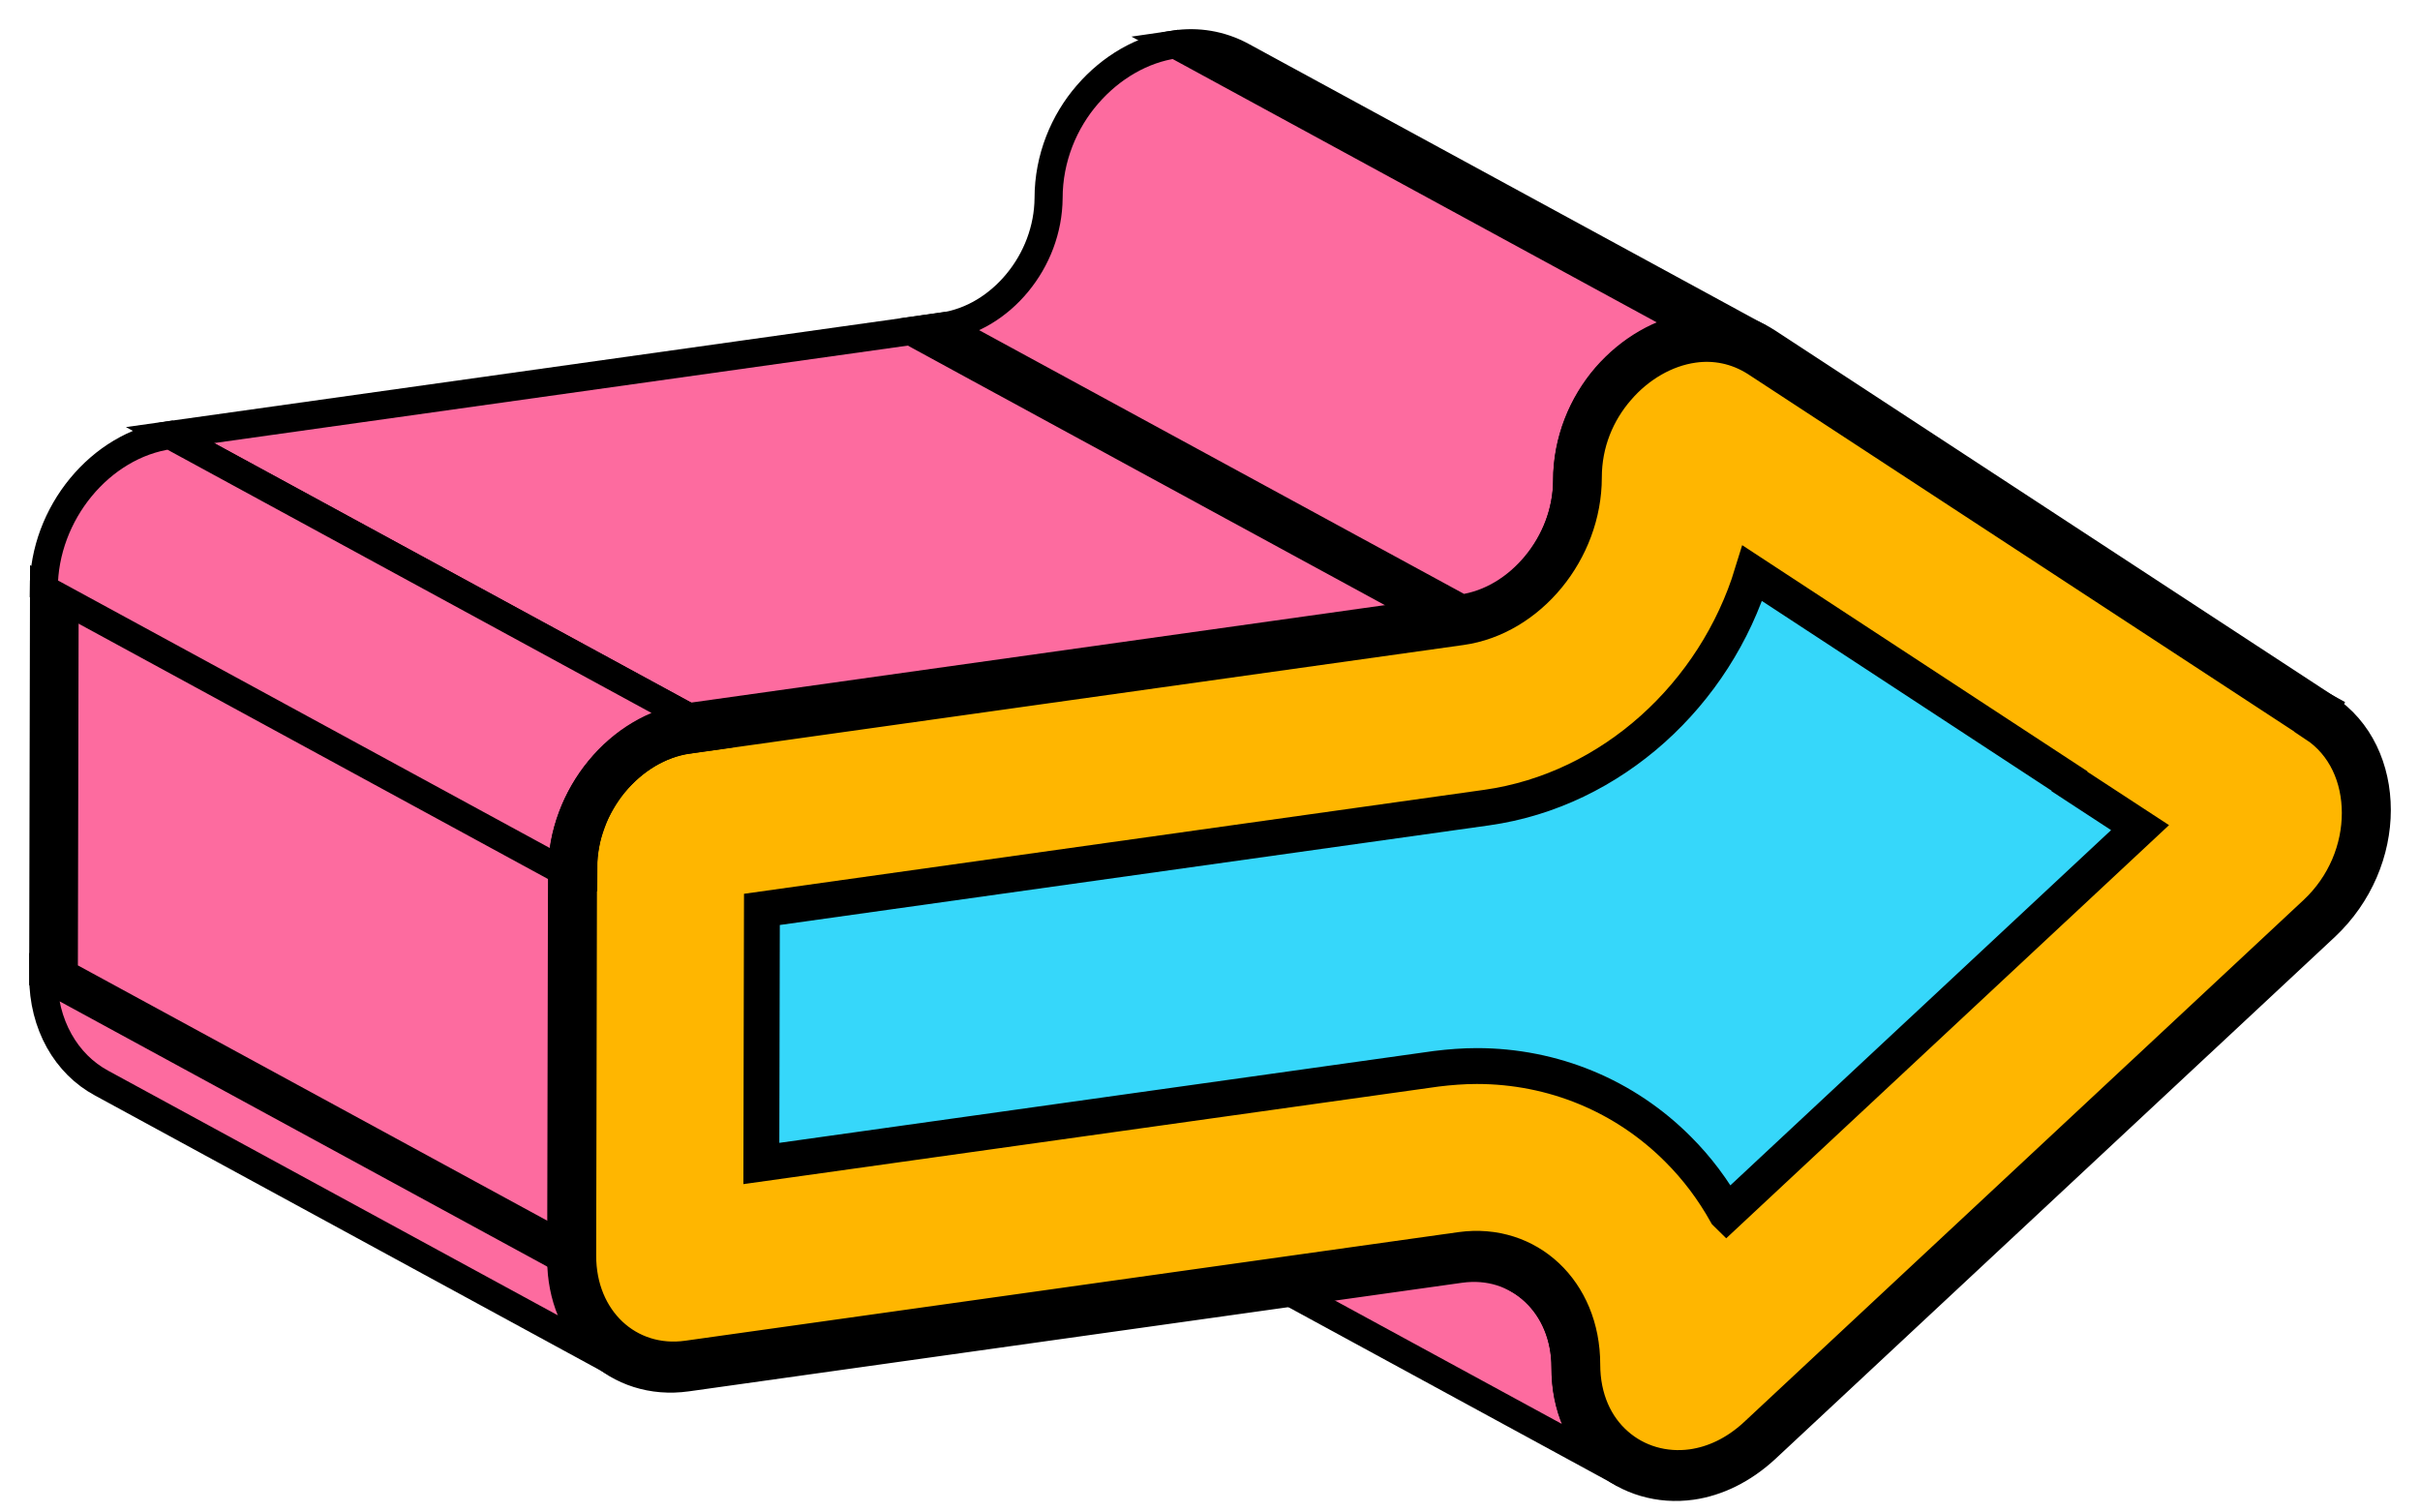 <svg width="56" height="35" viewBox="0 0 56 35" fill="none" xmlns="http://www.w3.org/2000/svg">
<path d="M53.674 16.596L41.674 10.074L41.812 9.842L53.812 16.369L53.674 16.596Z" fill="#FD6B9F" stroke="black" stroke-width="0.65" stroke-miterlimit="10"/>
<path d="M53.523 21.062L41.523 14.535C42.19 13.913 42.516 13.077 42.516 12.279C42.516 11.481 42.19 10.734 41.53 10.3L53.53 16.828C54.19 17.255 54.516 18.009 54.516 18.807C54.516 19.605 54.183 20.441 53.523 21.062Z" fill="#FD6B9F" stroke="black" stroke-width="0.65" stroke-miterlimit="10"/>
<path d="M53.53 16.828L41.53 10.3L41.674 10.074L53.674 16.595L53.53 16.828Z" fill="#FD6B9F" stroke="black" stroke-width="0.65" stroke-miterlimit="10"/>
<path d="M53.53 16.828L41.53 10.3L41.674 10.074L53.674 16.595L53.53 16.828Z" fill="#FD6B9F" stroke="black" stroke-width="0.65" stroke-miterlimit="10"/>
<path d="M40.581 33.138L28.581 26.61L41.524 14.535L53.524 21.062L40.581 33.138Z" fill="#FD6B9F" stroke="black" stroke-width="0.65" stroke-miterlimit="10"/>
<path d="M37.823 33.622L25.823 27.094C26.212 27.308 26.671 27.389 27.142 27.326C27.613 27.264 28.122 27.031 28.575 26.61L40.575 33.138C40.122 33.559 39.626 33.785 39.142 33.854C38.659 33.923 38.212 33.835 37.823 33.622Z" fill="#FD6B9F" stroke="black" stroke-width="0.65" stroke-miterlimit="10"/>
<path d="M24.705 25.04C24.705 24.706 24.654 24.386 24.567 24.097C28.569 26.271 32.565 28.451 36.567 30.625C36.654 30.914 36.705 31.228 36.705 31.567C36.705 32.346 37 32.962 37.452 33.358C37.566 33.458 37.691 33.546 37.829 33.622L25.829 27.094C25.697 27.018 25.572 26.931 25.452 26.83C25 26.428 24.705 25.819 24.705 25.04Z" fill="#FD6B9F"/>
<mask id="mask0_277_36059" style="mask-type:luminance" maskUnits="userSpaceOnUse" x="24" y="24" width="14" height="10">
<path d="M24.705 25.04C24.705 24.706 24.654 24.386 24.567 24.097C28.569 26.271 32.565 28.451 36.567 30.625C36.654 30.914 36.705 31.228 36.705 31.567C36.705 32.346 37 32.962 37.452 33.358C37.566 33.458 37.691 33.546 37.829 33.622L25.829 27.094C25.697 27.018 25.572 26.931 25.452 26.83C25 26.428 24.705 25.819 24.705 25.04Z" fill="white"/>
</mask>
<g mask="url(#mask0_277_36059)">
<path d="M37.823 33.622L25.823 27.094C25.691 27.019 25.566 26.931 25.446 26.83C24.994 26.428 24.699 25.819 24.699 25.04C24.699 23.921 24.158 23.01 23.348 22.57L35.348 29.098C36.165 29.544 36.705 30.449 36.699 31.567C36.699 32.346 36.994 32.962 37.446 33.358C37.559 33.458 37.685 33.546 37.823 33.622Z" fill="#FD6B9F" stroke="black" stroke-width="0.65" stroke-miterlimit="10"/>
</g>
<path d="M24.705 25.04C24.705 24.706 24.654 24.386 24.567 24.097C28.569 26.271 32.565 28.451 36.567 30.625C36.654 30.914 36.705 31.228 36.705 31.567C36.705 32.346 37 32.962 37.452 33.358C37.566 33.458 37.691 33.546 37.829 33.622L25.829 27.094C25.697 27.018 25.572 26.931 25.452 26.83C25 26.428 24.705 25.819 24.705 25.04Z" stroke="black" stroke-width="0.65" stroke-miterlimit="10"/>
<path d="M24.554 24.047C28.556 26.221 32.552 28.401 36.554 30.575C36.554 30.593 36.566 30.612 36.573 30.631C32.571 28.457 28.575 26.277 24.573 24.103C24.573 24.084 24.56 24.066 24.554 24.047Z" fill="#FD6B9F"/>
<mask id="mask1_277_36059" style="mask-type:luminance" maskUnits="userSpaceOnUse" x="24" y="24" width="13" height="7">
<path d="M24.554 24.047C28.556 26.221 32.552 28.401 36.554 30.575C36.554 30.593 36.566 30.612 36.573 30.631C32.571 28.457 28.575 26.277 24.573 24.103C24.573 24.084 24.56 24.066 24.554 24.047Z" fill="white"/>
</mask>
<g mask="url(#mask1_277_36059)">
<path d="M37.823 33.622L25.823 27.094C25.691 27.018 25.566 26.93 25.446 26.83C24.994 26.428 24.698 25.819 24.698 25.039C24.698 23.921 24.158 23.01 23.348 22.57L35.348 29.098C36.164 29.544 36.705 30.449 36.699 31.567C36.699 32.346 36.994 32.962 37.446 33.358C37.559 33.458 37.685 33.546 37.823 33.622Z" fill="#FD6B9F" stroke="black" stroke-width="0.65" stroke-miterlimit="10"/>
</g>
<path d="M24.554 24.047C28.556 26.221 32.552 28.401 36.554 30.575C36.554 30.593 36.566 30.612 36.573 30.631C32.571 28.457 28.575 26.277 24.573 24.103C24.573 24.084 24.56 24.066 24.554 24.047Z" stroke="black" stroke-width="0.65" stroke-miterlimit="10"/>
<path d="M24.554 24.047C24.34 23.393 23.913 22.878 23.354 22.57L35.354 29.098C35.907 29.399 36.334 29.915 36.554 30.574C33.375 28.847 30.196 27.119 27.017 25.385C26.608 25.159 26.194 24.939 25.785 24.713C25.572 24.599 25.358 24.48 25.145 24.367C25.101 24.342 25.038 24.311 24.987 24.285C24.937 24.26 24.881 24.229 24.837 24.204C24.749 24.16 24.61 24.122 24.548 24.047H24.554Z" fill="#FD6B9F"/>
<mask id="mask2_277_36059" style="mask-type:luminance" maskUnits="userSpaceOnUse" x="23" y="22" width="14" height="9">
<path d="M24.554 24.047C24.34 23.393 23.913 22.878 23.354 22.57L35.354 29.098C35.907 29.399 36.334 29.915 36.554 30.574C33.375 28.847 30.196 27.119 27.017 25.385C26.608 25.159 26.194 24.939 25.785 24.713C25.572 24.599 25.358 24.48 25.145 24.367C25.101 24.342 25.038 24.311 24.987 24.285C24.937 24.26 24.881 24.229 24.837 24.204C24.749 24.16 24.61 24.122 24.548 24.047H24.554Z" fill="white"/>
</mask>
<g mask="url(#mask2_277_36059)">
<path d="M37.823 33.621L25.823 27.094C25.691 27.018 25.565 26.93 25.446 26.83C24.994 26.428 24.698 25.818 24.698 25.039C24.698 23.921 24.158 23.01 23.347 22.57L35.347 29.098C36.164 29.544 36.705 30.449 36.698 31.567C36.698 32.346 36.993 32.962 37.446 33.358C37.559 33.458 37.685 33.546 37.823 33.621Z" fill="#FD6B9F" stroke="black" stroke-width="0.65" stroke-miterlimit="10"/>
</g>
<path d="M24.554 24.047C24.34 23.393 23.913 22.878 23.354 22.57L35.354 29.098C35.907 29.399 36.334 29.915 36.554 30.574C33.375 28.847 30.196 27.119 27.017 25.385C26.608 25.159 26.194 24.939 25.785 24.713C25.572 24.599 25.358 24.48 25.145 24.367C25.101 24.342 25.038 24.311 24.987 24.285C24.937 24.26 24.881 24.229 24.837 24.204C24.749 24.16 24.61 24.122 24.548 24.047H24.554Z" stroke="black" stroke-width="0.65" stroke-miterlimit="10"/>
<path d="M37.572 34.099L25.572 27.571C25.408 27.483 25.258 27.377 25.119 27.257C24.579 26.78 24.221 26.038 24.227 25.115C24.227 24.386 23.957 23.77 23.511 23.355C23.385 23.236 23.241 23.136 23.09 23.054L35.09 29.582C35.241 29.663 35.385 29.764 35.511 29.883C35.951 30.298 36.227 30.914 36.227 31.642C36.227 32.566 36.579 33.314 37.119 33.785C37.258 33.91 37.408 34.011 37.572 34.099Z" fill="#FD6B9F" stroke="black" stroke-width="0.65" stroke-miterlimit="10"/>
<path d="M23.354 22.57L35.354 29.098C34.902 28.853 34.374 28.753 33.796 28.828L21.796 22.3C22.367 22.218 22.902 22.325 23.354 22.57Z" fill="#FD6B9F" stroke="black" stroke-width="0.65" stroke-miterlimit="10"/>
<path d="M53.53 16.828L41.53 10.3L28.625 1.856L40.625 8.384L53.53 16.828Z" fill="#FD6B9F" stroke="black" stroke-width="0.65" stroke-miterlimit="10"/>
<path d="M28.487 1.768L40.487 8.296C40.537 8.321 40.581 8.352 40.631 8.378L28.631 1.85C28.587 1.818 28.537 1.793 28.487 1.768Z" fill="#FD6B9F" stroke="black" stroke-width="0.65" stroke-miterlimit="10"/>
<path d="M27.193 1.542C27.626 1.479 28.072 1.542 28.481 1.768L40.481 8.296C40.066 8.07 39.626 8.007 39.193 8.07C35.593 6.11 30.793 3.502 27.193 1.542Z" fill="#FD6B9F"/>
<mask id="mask3_277_36059" style="mask-type:luminance" maskUnits="userSpaceOnUse" x="27" y="1" width="14" height="8">
<path d="M27.193 1.542C27.626 1.479 28.072 1.542 28.481 1.768L40.481 8.296C40.066 8.07 39.626 8.007 39.193 8.07C35.593 6.11 30.793 3.502 27.193 1.542Z" fill="white"/>
</mask>
<g mask="url(#mask3_277_36059)">
<path d="M39.193 8.07L27.193 1.542C27.469 1.504 27.745 1.517 28.016 1.586L40.016 8.114C39.745 8.045 39.463 8.032 39.193 8.07Z" fill="#FD6B9F" stroke="black" stroke-width="0.65" stroke-miterlimit="10"/>
<path d="M40.016 8.114L28.016 1.586C28.148 1.617 28.279 1.668 28.405 1.73L40.405 8.258C40.279 8.195 40.148 8.145 40.016 8.114Z" fill="#FD6B9F" stroke="black" stroke-width="0.65" stroke-miterlimit="10"/>
<path d="M40.405 8.258L28.405 1.73C28.405 1.73 28.455 1.756 28.481 1.768L40.481 8.296C40.481 8.296 40.43 8.271 40.405 8.258Z" fill="#FD6B9F" stroke="black" stroke-width="0.65" stroke-miterlimit="10"/>
</g>
<path d="M27.193 1.542C27.626 1.479 28.072 1.542 28.481 1.768L40.481 8.296C40.066 8.07 39.626 8.007 39.193 8.07C35.593 6.11 30.793 3.502 27.193 1.542Z" stroke="black" stroke-width="0.65" stroke-miterlimit="10"/>
<path d="M28.732 1.297L40.732 7.825C40.248 7.561 39.714 7.479 39.193 7.555L27.193 1.027C27.708 0.951 28.242 1.033 28.732 1.297Z" fill="#FD6B9F" stroke="black" stroke-width="0.65" stroke-miterlimit="10"/>
<path d="M24.585 5.557C24.585 5.557 24.604 5.5 24.611 5.469C25.572 5.99 26.533 6.518 27.501 7.039C30.535 8.692 33.576 10.344 36.611 11.996C36.604 12.028 36.592 12.053 36.586 12.085C34.066 10.715 31.553 9.345 29.034 7.976C27.551 7.171 26.068 6.361 24.585 5.557Z" fill="#FD6B9F"/>
<mask id="mask4_277_36059" style="mask-type:luminance" maskUnits="userSpaceOnUse" x="24" y="5" width="13" height="8">
<path d="M24.585 5.557C24.585 5.557 24.604 5.5 24.611 5.469C25.572 5.99 26.533 6.518 27.501 7.039C30.535 8.692 33.576 10.344 36.611 11.996C36.604 12.028 36.592 12.053 36.586 12.085C34.066 10.715 31.553 9.345 29.034 7.976C27.551 7.171 26.068 6.361 24.585 5.557Z" fill="white"/>
</mask>
<g mask="url(#mask4_277_36059)">
<path d="M36.517 12.286L24.517 5.758C24.661 5.368 24.743 4.947 24.743 4.52C24.743 4.149 24.812 3.798 24.931 3.477L36.931 10.005C36.812 10.325 36.749 10.677 36.743 11.048C36.743 11.475 36.661 11.896 36.517 12.286Z" fill="#FD6B9F" stroke="black" stroke-width="0.65" stroke-miterlimit="10"/>
</g>
<path d="M24.585 5.557C24.585 5.557 24.604 5.5 24.611 5.469C25.572 5.99 26.533 6.518 27.501 7.039C30.535 8.692 33.576 10.344 36.611 11.996C36.604 12.028 36.592 12.053 36.585 12.085C34.066 10.715 31.553 9.345 29.034 7.976C27.551 7.171 26.068 6.361 24.585 5.557Z" stroke="black" stroke-width="0.65" stroke-miterlimit="10"/>
<path d="M24.61 5.469C24.698 5.161 24.742 4.84 24.742 4.514C28.744 6.688 32.74 8.868 36.742 11.042C36.742 11.368 36.699 11.689 36.611 11.996C35.392 11.337 34.173 10.671 32.96 10.011C30.177 8.497 27.4 6.983 24.617 5.469H24.61Z" fill="#FD6B9F"/>
<mask id="mask5_277_36059" style="mask-type:luminance" maskUnits="userSpaceOnUse" x="24" y="4" width="13" height="8">
<path d="M24.61 5.469C24.698 5.161 24.742 4.84 24.742 4.514C28.744 6.688 32.74 8.868 36.742 11.042C36.742 11.368 36.699 11.689 36.611 11.996C35.392 11.337 34.173 10.671 32.96 10.011C30.177 8.497 27.4 6.983 24.617 5.469H24.61Z" fill="white"/>
</mask>
<g mask="url(#mask5_277_36059)">
<path d="M36.516 12.286L24.516 5.758C24.661 5.368 24.743 4.947 24.743 4.52C24.743 4.149 24.812 3.798 24.931 3.477L36.931 10.005C36.812 10.325 36.749 10.677 36.743 11.048C36.743 11.475 36.661 11.896 36.516 12.286Z" fill="#FD6B9F" stroke="black" stroke-width="0.65" stroke-miterlimit="10"/>
</g>
<path d="M24.61 5.469C24.698 5.161 24.742 4.84 24.742 4.514C28.744 6.688 32.74 8.868 36.742 11.042C36.742 11.368 36.699 11.689 36.611 11.996C35.392 11.337 34.173 10.671 32.96 10.011C30.177 8.497 27.4 6.983 24.617 5.469H24.61Z" stroke="black" stroke-width="0.65" stroke-miterlimit="10"/>
<path d="M24.585 5.557C26.068 6.361 27.551 7.171 29.033 7.975C31.553 9.345 34.066 10.715 36.585 12.084C36.296 13.027 35.636 13.837 34.807 14.277C30.805 12.103 26.809 9.923 22.807 7.749C23.643 7.31 24.302 6.499 24.585 5.557Z" fill="#FD6B9F"/>
<mask id="mask6_277_36059" style="mask-type:luminance" maskUnits="userSpaceOnUse" x="22" y="5" width="15" height="10">
<path d="M24.585 5.557C26.068 6.361 27.551 7.171 29.033 7.975C31.553 9.345 34.066 10.715 36.585 12.084C36.296 13.027 35.636 13.837 34.807 14.277C30.805 12.103 26.809 9.923 22.807 7.749C23.643 7.31 24.302 6.499 24.585 5.557Z" fill="white"/>
</mask>
<g mask="url(#mask6_277_36059)">
<path d="M34.676 14.34L22.676 7.812C22.839 7.737 22.996 7.642 23.147 7.542L35.147 14.069C34.996 14.176 34.839 14.264 34.676 14.34Z" fill="#FD6B9F" stroke="black" stroke-width="0.65" stroke-miterlimit="10"/>
<path d="M35.147 14.07L23.147 7.542C23.273 7.46 23.386 7.366 23.499 7.265L35.499 13.793C35.386 13.894 35.273 13.988 35.147 14.07Z" fill="#FD6B9F" stroke="black" stroke-width="0.65" stroke-miterlimit="10"/>
<path d="M35.499 13.787L23.499 7.259C23.605 7.165 23.7 7.064 23.794 6.958L35.794 13.485C35.7 13.592 35.599 13.693 35.499 13.787Z" fill="#FD6B9F" stroke="black" stroke-width="0.65" stroke-miterlimit="10"/>
<path d="M35.8 13.492L23.8 6.964C23.894 6.857 23.982 6.75 24.064 6.631L36.064 13.159C35.982 13.272 35.894 13.385 35.8 13.492Z" fill="#FD6B9F" stroke="black" stroke-width="0.65" stroke-miterlimit="10"/>
<path d="M36.058 13.159L24.058 6.631C24.146 6.505 24.221 6.38 24.296 6.248L36.296 12.775C36.227 12.907 36.146 13.039 36.058 13.159Z" fill="#FD6B9F" stroke="black" stroke-width="0.65" stroke-miterlimit="10"/>
<path d="M36.297 12.769L24.297 6.241C24.378 6.084 24.453 5.921 24.516 5.751L36.516 12.279C36.453 12.449 36.378 12.612 36.297 12.769Z" fill="#FD6B9F" stroke="black" stroke-width="0.65" stroke-miterlimit="10"/>
<path d="M36.516 12.285L24.516 5.758C24.661 5.368 24.743 4.947 24.743 4.52C24.743 4.149 24.812 3.797 24.931 3.477L36.931 10.005C36.812 10.325 36.749 10.677 36.743 11.048C36.743 11.475 36.661 11.896 36.516 12.285Z" fill="#FD6B9F" stroke="black" stroke-width="0.65" stroke-miterlimit="10"/>
</g>
<path d="M24.585 5.557C26.068 6.361 27.551 7.171 29.033 7.975C31.553 9.345 34.066 10.715 36.585 12.084C36.296 13.027 35.636 13.837 34.807 14.277C30.805 12.103 26.809 9.923 22.807 7.749C23.643 7.31 24.302 6.499 24.585 5.557Z" stroke="black" stroke-width="0.65" stroke-miterlimit="10"/>
<path d="M22.77 7.768C22.77 7.768 22.795 7.756 22.807 7.749C26.809 9.923 30.805 12.103 34.807 14.277C34.795 14.283 34.782 14.29 34.77 14.296C34.003 13.881 33.237 13.467 32.477 13.046C30.064 11.733 27.645 10.42 25.233 9.106C24.416 8.66 23.593 8.214 22.776 7.768H22.77Z" fill="#FD6B9F"/>
<mask id="mask7_277_36059" style="mask-type:luminance" maskUnits="userSpaceOnUse" x="22" y="7" width="13" height="8">
<path d="M22.77 7.768C22.77 7.768 22.795 7.756 22.807 7.749C26.809 9.923 30.805 12.103 34.807 14.277C34.795 14.283 34.782 14.29 34.77 14.296C34.003 13.881 33.237 13.467 32.477 13.046C30.064 11.733 27.645 10.42 25.233 9.106C24.416 8.66 23.593 8.214 22.776 7.768H22.77Z" fill="white"/>
</mask>
<g mask="url(#mask7_277_36059)">
<path d="M34.675 14.34L22.675 7.812C22.839 7.737 22.996 7.642 23.147 7.542L35.147 14.07C34.996 14.176 34.839 14.264 34.675 14.34Z" fill="#FD6B9F" stroke="black" stroke-width="0.65" stroke-miterlimit="10"/>
</g>
<path d="M22.77 7.768C22.77 7.768 22.795 7.756 22.807 7.749C26.809 9.923 30.805 12.103 34.807 14.277C34.795 14.283 34.782 14.29 34.77 14.296C34.003 13.881 33.237 13.467 32.477 13.046C30.064 11.733 27.645 10.42 25.233 9.106C24.416 8.66 23.593 8.214 22.776 7.768H22.77Z" stroke="black" stroke-width="0.65" stroke-miterlimit="10"/>
<path d="M25.497 2.516C25.949 1.988 26.564 1.636 27.193 1.542L39.193 8.07C38.565 8.158 37.949 8.516 37.496 9.044C33.494 6.87 29.499 4.69 25.497 2.516Z" fill="#FD6B9F"/>
<mask id="mask8_277_36059" style="mask-type:luminance" maskUnits="userSpaceOnUse" x="25" y="1" width="15" height="9">
<path d="M25.497 2.516C25.949 1.988 26.564 1.636 27.193 1.542L39.193 8.07C38.565 8.158 37.949 8.516 37.496 9.044C33.494 6.87 29.499 4.69 25.497 2.516Z" fill="white"/>
</mask>
<g mask="url(#mask8_277_36059)">
<path d="M37.301 9.295L25.301 2.767C25.364 2.679 25.427 2.598 25.496 2.516C25.509 2.503 25.515 2.491 25.527 2.478L37.527 9.006C37.527 9.006 37.509 9.031 37.496 9.044C37.427 9.125 37.358 9.207 37.301 9.295Z" fill="#FD6B9F" stroke="black" stroke-width="0.65" stroke-miterlimit="10"/>
<path d="M37.527 9.006L25.527 2.478C25.603 2.39 25.684 2.309 25.772 2.233L37.772 8.761C37.684 8.836 37.603 8.918 37.527 9.006Z" fill="#FD6B9F" stroke="black" stroke-width="0.65" stroke-miterlimit="10"/>
<path d="M37.773 8.755L25.773 2.227C25.867 2.139 25.967 2.063 26.074 1.988L38.074 8.516C37.967 8.585 37.867 8.667 37.773 8.755Z" fill="#FD6B9F" stroke="black" stroke-width="0.65" stroke-miterlimit="10"/>
<path d="M38.074 8.522L26.074 1.994C26.206 1.906 26.338 1.825 26.476 1.762L38.476 8.29C38.338 8.353 38.2 8.434 38.074 8.522Z" fill="#FD6B9F" stroke="black" stroke-width="0.65" stroke-miterlimit="10"/>
<path d="M38.476 8.283L26.476 1.756C26.709 1.649 26.947 1.573 27.192 1.536L39.192 8.063C38.947 8.095 38.709 8.17 38.476 8.283Z" fill="#FD6B9F" stroke="black" stroke-width="0.65" stroke-miterlimit="10"/>
</g>
<path d="M25.497 2.516C25.949 1.988 26.564 1.636 27.193 1.542L39.193 8.07C38.565 8.158 37.949 8.516 37.496 9.044C33.494 6.87 29.499 4.69 25.497 2.516Z" stroke="black" stroke-width="0.65" stroke-miterlimit="10"/>
<path d="M24.742 4.514C24.742 3.728 25.038 3.037 25.496 2.51C29.498 4.683 33.494 6.863 37.496 9.037C37.038 9.565 36.742 10.256 36.742 11.041C32.74 8.868 28.744 6.688 24.742 4.514Z" fill="#FD6B9F"/>
<mask id="mask9_277_36059" style="mask-type:luminance" maskUnits="userSpaceOnUse" x="24" y="2" width="14" height="10">
<path d="M24.742 4.514C24.742 3.728 25.038 3.037 25.496 2.51C29.498 4.683 33.494 6.863 37.496 9.037C37.038 9.565 36.742 10.256 36.742 11.041C32.74 8.868 28.744 6.688 24.742 4.514Z" fill="white"/>
</mask>
<g mask="url(#mask9_277_36059)">
<path d="M36.517 12.285L24.517 5.758C24.661 5.368 24.743 4.947 24.743 4.52C24.743 4.149 24.812 3.797 24.931 3.477L36.931 10.005C36.812 10.325 36.749 10.677 36.743 11.048C36.743 11.475 36.661 11.896 36.517 12.285Z" fill="#FD6B9F" stroke="black" stroke-width="0.65" stroke-miterlimit="10"/>
<path d="M36.925 9.999L24.925 3.471C24.975 3.333 25.032 3.201 25.101 3.075L37.101 9.603C37.032 9.728 36.975 9.86 36.925 9.999Z" fill="#FD6B9F" stroke="black" stroke-width="0.65" stroke-miterlimit="10"/>
<path d="M37.107 9.609L25.107 3.081C25.164 2.974 25.233 2.868 25.302 2.767L37.302 9.295C37.233 9.395 37.164 9.502 37.107 9.609Z" fill="#FD6B9F" stroke="black" stroke-width="0.65" stroke-miterlimit="10"/>
<path d="M37.302 9.295L25.302 2.767C25.365 2.679 25.427 2.598 25.497 2.516C25.509 2.503 25.515 2.491 25.528 2.478L37.528 9.006C37.528 9.006 37.509 9.031 37.497 9.044C37.428 9.125 37.358 9.207 37.302 9.295Z" fill="#FD6B9F" stroke="black" stroke-width="0.65" stroke-miterlimit="10"/>
</g>
<path d="M24.742 4.514C24.742 3.728 25.038 3.037 25.496 2.51C29.498 4.683 33.494 6.863 37.496 9.037C37.038 9.565 36.742 10.256 36.742 11.041C32.74 8.868 28.744 6.688 24.742 4.514Z" stroke="black" stroke-width="0.65" stroke-miterlimit="10"/>
<path d="M15.934 17.111L3.934 10.583L21.827 8.07L33.821 14.598L15.934 17.111Z" fill="#FD6B9F" stroke="black" stroke-width="0.65" stroke-miterlimit="10"/>
<path d="M15.934 16.595L3.934 10.068L21.827 7.554L33.821 14.082L15.934 16.595Z" fill="#FD6B9F" stroke="black" stroke-width="0.65" stroke-miterlimit="10"/>
<path d="M22.77 7.768C23.586 8.214 24.409 8.66 25.226 9.106C26.816 9.973 28.405 10.834 29.995 11.701C31.584 12.568 33.174 13.429 34.763 14.296C34.468 14.447 34.148 14.547 33.821 14.598L21.821 8.07C22.154 8.026 22.468 7.919 22.763 7.768H22.77Z" fill="#FD6B9F"/>
<mask id="mask10_277_36059" style="mask-type:luminance" maskUnits="userSpaceOnUse" x="21" y="7" width="14" height="8">
<path d="M22.77 7.768C23.586 8.214 24.409 8.66 25.226 9.106C26.816 9.973 28.405 10.834 29.995 11.701C31.584 12.568 33.174 13.429 34.763 14.296C34.468 14.447 34.148 14.547 33.821 14.598L21.821 8.07C22.154 8.026 22.468 7.919 22.763 7.768H22.77Z" fill="white"/>
</mask>
<g mask="url(#mask10_277_36059)">
<path d="M33.821 14.597L21.821 8.07C22.116 8.026 22.405 7.938 22.675 7.812L34.675 14.34C34.405 14.465 34.116 14.553 33.821 14.597Z" fill="#FD6B9F" stroke="black" stroke-width="0.65" stroke-miterlimit="10"/>
<path d="M34.675 14.34L22.675 7.812C22.839 7.737 22.996 7.643 23.147 7.542L35.147 14.07C34.996 14.177 34.839 14.264 34.675 14.34Z" fill="#FD6B9F" stroke="black" stroke-width="0.65" stroke-miterlimit="10"/>
</g>
<path d="M22.77 7.768C23.586 8.214 24.409 8.66 25.226 9.106C26.816 9.973 28.405 10.834 29.995 11.701C31.584 12.568 33.174 13.429 34.763 14.296C34.468 14.447 34.148 14.547 33.821 14.598L21.821 8.07C22.154 8.026 22.468 7.919 22.763 7.768H22.77Z" stroke="black" stroke-width="0.65" stroke-miterlimit="10"/>
<path d="M33.821 14.082L21.821 7.555C22.493 7.46 23.102 7.077 23.542 6.543C23.988 6.003 24.259 5.312 24.265 4.583C24.265 3.659 24.623 2.811 25.163 2.189C25.71 1.555 26.439 1.134 27.193 1.027L39.193 7.555C38.439 7.661 37.71 8.089 37.163 8.717C36.623 9.345 36.265 10.187 36.265 11.111C36.265 11.839 35.988 12.53 35.542 13.071C35.096 13.611 34.493 13.988 33.821 14.082Z" fill="#FD6B9F" stroke="black" stroke-width="0.65" stroke-miterlimit="10"/>
<path d="M15.909 31.341L3.909 24.813L21.796 22.3L33.796 28.828L15.909 31.341Z" fill="#FD6B9F" stroke="black" stroke-width="0.65" stroke-miterlimit="10"/>
<path d="M14.608 31.121L2.608 24.593C2.985 24.801 3.431 24.882 3.909 24.813L15.909 31.341C15.431 31.41 14.985 31.322 14.608 31.121Z" fill="#FD6B9F" stroke="black" stroke-width="0.65" stroke-miterlimit="10"/>
<path d="M13 29.123L1 22.602L1.019 13.624L13.013 20.151L13 29.123Z" fill="#FD6B9F" stroke="black" stroke-width="0.65" stroke-miterlimit="10"/>
<path d="M14.608 31.121L2.608 24.593C2.458 24.512 2.313 24.411 2.187 24.292C1.748 23.883 1.477 23.261 1.477 22.533L13.477 29.06C13.477 29.789 13.748 30.405 14.187 30.82C14.313 30.939 14.458 31.039 14.608 31.121Z" fill="#FD6B9F"/>
<mask id="mask11_277_36059" style="mask-type:luminance" maskUnits="userSpaceOnUse" x="1" y="22" width="14" height="10">
<path d="M14.608 31.121L2.608 24.593C2.458 24.512 2.313 24.411 2.187 24.292C1.748 23.883 1.477 23.261 1.477 22.533L13.477 29.06C13.477 29.789 13.748 30.405 14.187 30.82C14.313 30.939 14.458 31.039 14.608 31.121Z" fill="white"/>
</mask>
<g mask="url(#mask11_277_36059)">
<path d="M14.608 31.121L2.608 24.593C2.458 24.512 2.313 24.411 2.187 24.292C1.748 23.883 1.477 23.261 1.477 22.533L13.477 29.06C13.477 29.789 13.748 30.405 14.187 30.82C14.313 30.939 14.458 31.039 14.608 31.121Z" fill="#FD6B9F" stroke="black" stroke-width="0.65" stroke-miterlimit="10"/>
</g>
<path d="M14.608 31.121L2.608 24.593C2.458 24.512 2.313 24.411 2.187 24.292C1.748 23.883 1.477 23.261 1.477 22.533L13.477 29.06C13.477 29.789 13.748 30.405 14.187 30.82C14.313 30.939 14.458 31.039 14.608 31.121Z" stroke="black" stroke-width="0.65" stroke-miterlimit="10"/>
<path d="M14.351 31.592L2.351 25.064C1.534 24.625 1 23.714 1 22.595L13 29.123C13 30.241 13.54 31.146 14.351 31.592Z" fill="#FD6B9F" stroke="black" stroke-width="0.65" stroke-miterlimit="10"/>
<path d="M13.477 29.06L1.477 22.533L1.496 13.555L13.496 20.082L13.477 29.06Z" fill="#FD6B9F" stroke="black" stroke-width="0.65" stroke-miterlimit="10"/>
<path d="M39.193 8.07C39.676 8.001 40.173 8.089 40.625 8.384L53.53 16.828C54.19 17.255 54.516 18.009 54.516 18.807C54.516 19.605 54.183 20.441 53.524 21.062L40.581 33.138C40.129 33.559 39.633 33.785 39.149 33.854C38.52 33.942 37.905 33.76 37.452 33.358C37 32.956 36.705 32.346 36.705 31.567C36.705 29.827 35.41 28.608 33.796 28.828L15.903 31.341C15.23 31.435 14.627 31.228 14.181 30.813C13.741 30.405 13.471 29.783 13.471 29.054L13.49 20.082C13.49 19.354 13.76 18.663 14.206 18.122C14.652 17.588 15.255 17.205 15.928 17.111L33.821 14.598C35.429 14.371 36.736 12.782 36.742 11.041C36.742 10.256 37.038 9.565 37.496 9.037C37.949 8.51 38.565 8.158 39.193 8.064V8.07Z" fill="#FFB600"/>
<path d="M39.947 28.074C39.645 27.534 39.275 27.037 38.835 26.598C37.597 25.354 35.938 24.669 34.173 24.669C33.865 24.669 33.545 24.694 33.237 24.732L17.618 26.924L17.631 21.044L34.405 18.688C37.302 18.279 39.696 16.061 40.55 13.266L47.888 18.072V18.084L49.522 19.152L39.953 28.08L39.947 28.074Z" fill="#36D7FA" stroke="black" stroke-width="0.83" stroke-miterlimit="10"/>
<path d="M13.496 20.082L1.496 13.555C1.496 12.826 1.767 12.135 2.213 11.594C2.659 11.06 3.262 10.677 3.934 10.583L15.934 17.111C15.262 17.205 14.659 17.588 14.213 18.122C13.767 18.663 13.496 19.354 13.496 20.082Z" fill="#FD6B9F"/>
<mask id="mask12_277_36059" style="mask-type:luminance" maskUnits="userSpaceOnUse" x="1" y="10" width="15" height="11">
<path d="M13.496 20.082L1.496 13.555C1.496 12.826 1.767 12.135 2.213 11.594C2.659 11.06 3.262 10.677 3.934 10.583L15.934 17.111C15.262 17.205 14.659 17.588 14.213 18.122C13.767 18.663 13.496 19.354 13.496 20.082Z" fill="white"/>
</mask>
<g mask="url(#mask12_277_36059)">
<path d="M13.496 20.082L1.496 13.555C1.496 13.196 1.565 12.845 1.685 12.512L13.685 19.039C13.565 19.366 13.496 19.718 13.496 20.082Z" fill="#FD6B9F" stroke="black" stroke-width="0.65" stroke-miterlimit="10"/>
<path d="M13.685 19.046L1.685 12.518C1.735 12.38 1.798 12.241 1.867 12.11L13.867 18.637C13.798 18.769 13.735 18.901 13.685 19.046Z" fill="#FD6B9F" stroke="black" stroke-width="0.65" stroke-miterlimit="10"/>
<path d="M13.867 18.637L1.867 12.11C1.93 11.996 1.992 11.89 2.068 11.789L14.068 18.317C13.999 18.417 13.93 18.524 13.867 18.637Z" fill="#FD6B9F" stroke="black" stroke-width="0.65" stroke-miterlimit="10"/>
<path d="M14.062 18.317L2.062 11.789C2.106 11.72 2.156 11.657 2.206 11.594C2.225 11.569 2.25 11.544 2.275 11.519L14.275 18.047C14.275 18.047 14.231 18.097 14.206 18.122C14.156 18.185 14.105 18.248 14.062 18.317Z" fill="#FD6B9F" stroke="black" stroke-width="0.65" stroke-miterlimit="10"/>
<path d="M14.275 18.047L2.275 11.519C2.357 11.431 2.439 11.343 2.527 11.261L14.527 17.789C14.439 17.871 14.351 17.952 14.275 18.047Z" fill="#FD6B9F" stroke="black" stroke-width="0.65" stroke-miterlimit="10"/>
<path d="M14.527 17.789L2.526 11.261C2.621 11.173 2.721 11.098 2.822 11.023L14.822 17.55C14.715 17.619 14.621 17.701 14.527 17.789Z" fill="#FD6B9F" stroke="black" stroke-width="0.65" stroke-miterlimit="10"/>
<path d="M14.828 17.55L2.828 11.023C2.954 10.935 3.086 10.859 3.224 10.796L15.224 17.324C15.086 17.387 14.954 17.462 14.828 17.55Z" fill="#FD6B9F" stroke="black" stroke-width="0.65" stroke-miterlimit="10"/>
<path d="M15.224 17.324L3.224 10.796C3.45 10.69 3.689 10.614 3.934 10.583L15.934 17.11C15.689 17.148 15.45 17.217 15.224 17.324Z" fill="#FD6B9F" stroke="black" stroke-width="0.65" stroke-miterlimit="10"/>
</g>
<path d="M13.496 20.082L1.496 13.555C1.496 12.826 1.767 12.135 2.213 11.594C2.659 11.06 3.262 10.677 3.934 10.583L15.934 17.111C15.262 17.205 14.659 17.588 14.213 18.122C13.767 18.663 13.496 19.354 13.496 20.082Z" stroke="black" stroke-width="0.65" stroke-miterlimit="10"/>
<path d="M13.012 20.151L1.013 13.624C1.013 11.883 2.326 10.294 3.934 10.068L15.934 16.595C14.326 16.822 13.019 18.411 13.012 20.151Z" fill="#FD6B9F" stroke="black" stroke-width="0.65" stroke-miterlimit="10"/>
<path d="M39.193 7.548C39.777 7.467 40.38 7.58 40.908 7.925L53.812 16.369L53.674 16.595L53.53 16.828L40.625 8.384C40.173 8.095 39.676 8.001 39.193 8.07C38.564 8.158 37.949 8.516 37.496 9.044C37.038 9.571 36.742 10.262 36.742 11.048C36.742 12.788 35.436 14.378 33.821 14.604L15.928 17.117C15.255 17.211 14.652 17.594 14.206 18.128C13.76 18.669 13.49 19.36 13.49 20.089L13.471 29.06C13.471 29.789 13.741 30.405 14.181 30.82C14.621 31.234 15.23 31.442 15.903 31.347L33.796 28.834C35.404 28.614 36.705 29.833 36.705 31.573C36.705 32.352 37 32.968 37.452 33.364C37.905 33.766 38.52 33.948 39.149 33.86C39.632 33.791 40.129 33.565 40.581 33.144L53.523 21.069C54.19 20.447 54.516 19.611 54.516 18.813C54.516 18.015 54.19 17.268 53.53 16.834L53.674 16.602L53.812 16.375C54.604 16.891 55 17.789 55 18.744C55 19.699 54.598 20.704 53.806 21.446L40.864 33.521C40.33 34.017 39.727 34.3 39.149 34.382C38.395 34.489 37.666 34.269 37.119 33.791C36.579 33.314 36.221 32.572 36.227 31.649C36.227 30.92 35.957 30.304 35.511 29.89C35.071 29.475 34.468 29.268 33.789 29.362L15.896 31.875C14.288 32.101 12.987 30.876 12.987 29.142L13.006 20.17C13.006 18.43 14.319 16.84 15.928 16.614L33.821 14.101C34.493 14.007 35.103 13.624 35.542 13.09C35.982 12.556 36.259 11.858 36.265 11.13C36.265 10.206 36.623 9.358 37.163 8.736C37.71 8.101 38.439 7.68 39.193 7.573V7.548Z" fill="#FD6B9F" stroke="black" stroke-width="0.65" stroke-miterlimit="10"/>
</svg>
